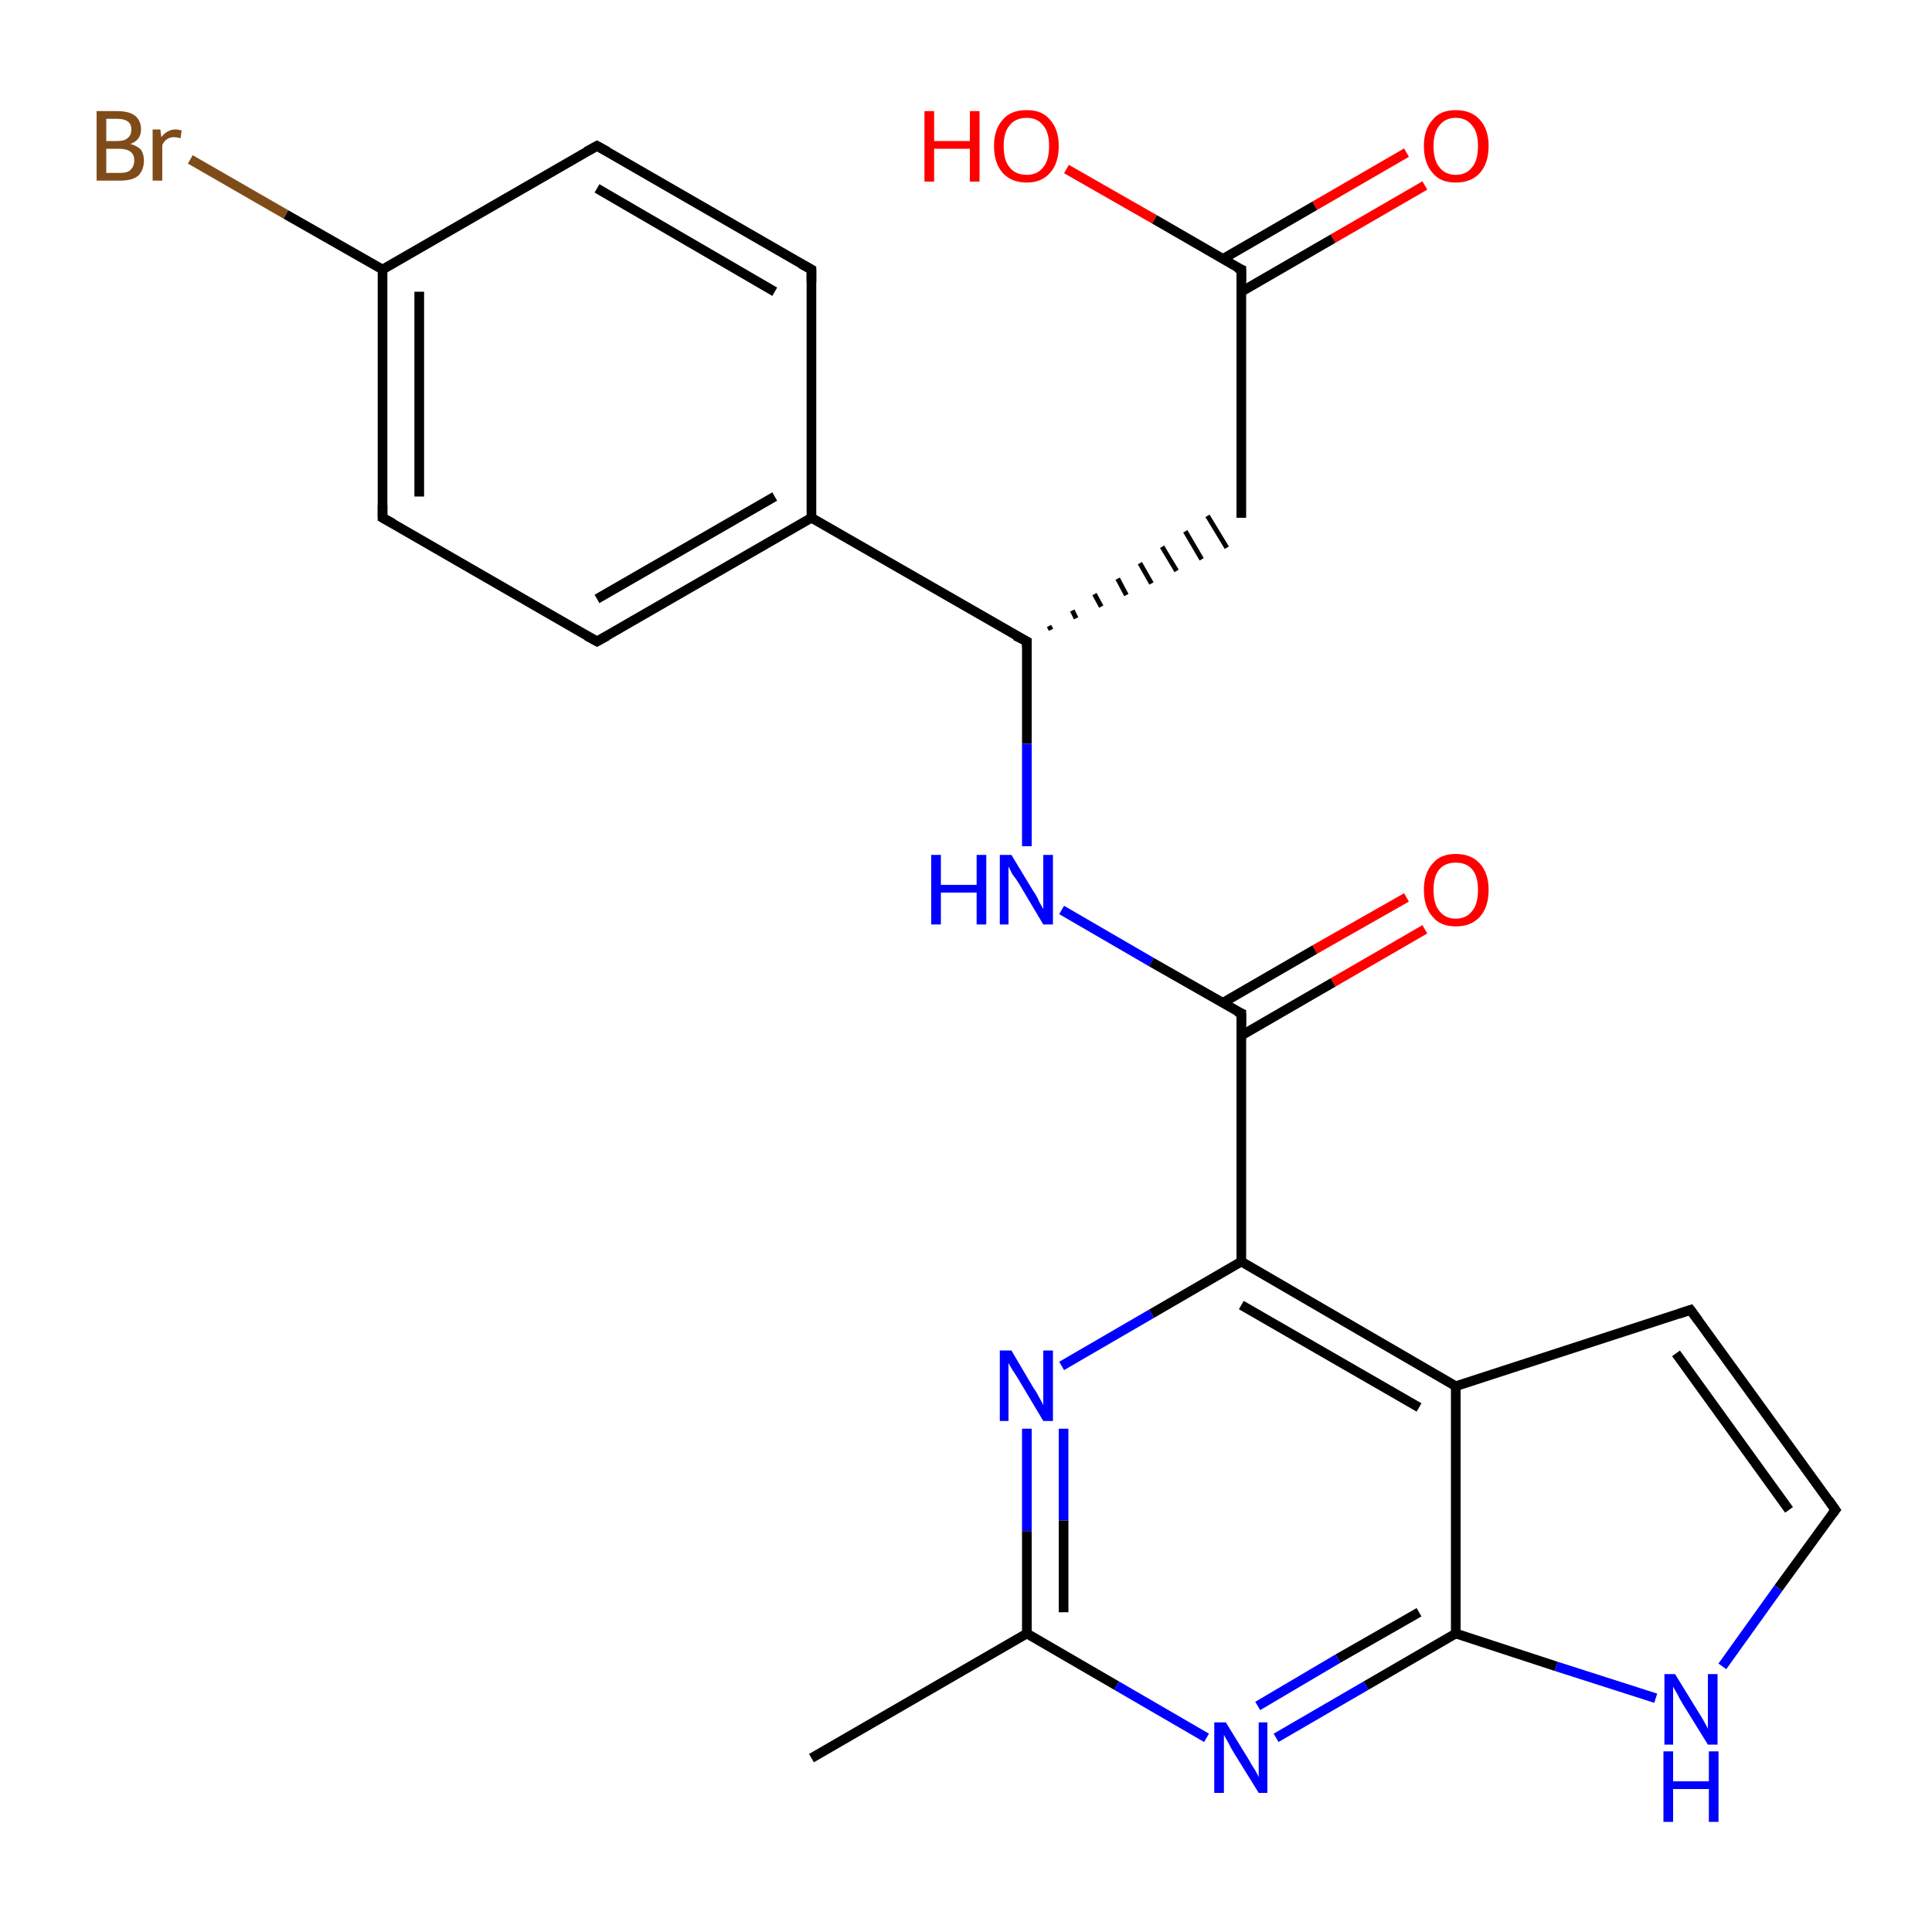 <?xml version='1.0' encoding='iso-8859-1'?>
<svg version='1.1' baseProfile='full'
              xmlns='http://www.w3.org/2000/svg'
                      xmlns:rdkit='http://www.rdkit.org/xml'
                      xmlns:xlink='http://www.w3.org/1999/xlink'
                  xml:space='preserve'
width='200px' height='200px' viewBox='0 0 200 200'>
<!-- END OF HEADER -->
<rect style='opacity:1.0;fill:#FFFFFF;stroke:none' width='200.0' height='200.0' x='0.0' y='0.0'> </rect>
<path class='bond-0 atom-24 atom-9' d='M 19.7,16.5 L 29.6,22.2' style='fill:none;fill-rule:evenodd;stroke:#7F4C19;stroke-width:1.0px;stroke-linecap:butt;stroke-linejoin:miter;stroke-opacity:1' />
<path class='bond-0 atom-24 atom-9' d='M 29.6,22.2 L 39.6,27.9' style='fill:none;fill-rule:evenodd;stroke:#000000;stroke-width:1.0px;stroke-linecap:butt;stroke-linejoin:miter;stroke-opacity:1' />
<path class='bond-1 atom-4 atom-10' d='M 61.8,15.1 L 84.0,27.9' style='fill:none;fill-rule:evenodd;stroke:#000000;stroke-width:1.0px;stroke-linecap:butt;stroke-linejoin:miter;stroke-opacity:1' />
<path class='bond-1 atom-4 atom-10' d='M 61.8,19.5 L 80.2,30.2' style='fill:none;fill-rule:evenodd;stroke:#000000;stroke-width:1.0px;stroke-linecap:butt;stroke-linejoin:miter;stroke-opacity:1' />
<path class='bond-2 atom-4 atom-9' d='M 61.8,15.1 L 39.6,27.9' style='fill:none;fill-rule:evenodd;stroke:#000000;stroke-width:1.0px;stroke-linecap:butt;stroke-linejoin:miter;stroke-opacity:1' />
<path class='bond-3 atom-10 atom-17' d='M 84.0,27.9 L 84.0,53.6' style='fill:none;fill-rule:evenodd;stroke:#000000;stroke-width:1.0px;stroke-linecap:butt;stroke-linejoin:miter;stroke-opacity:1' />
<path class='bond-4 atom-9 atom-8' d='M 39.6,27.9 L 39.6,53.6' style='fill:none;fill-rule:evenodd;stroke:#000000;stroke-width:1.0px;stroke-linecap:butt;stroke-linejoin:miter;stroke-opacity:1' />
<path class='bond-4 atom-9 atom-8' d='M 43.4,30.2 L 43.4,51.4' style='fill:none;fill-rule:evenodd;stroke:#000000;stroke-width:1.0px;stroke-linecap:butt;stroke-linejoin:miter;stroke-opacity:1' />
<path class='bond-5 atom-23 atom-16' d='M 147.5,19.2 L 138.0,24.7' style='fill:none;fill-rule:evenodd;stroke:#FF0000;stroke-width:1.0px;stroke-linecap:butt;stroke-linejoin:miter;stroke-opacity:1' />
<path class='bond-5 atom-23 atom-16' d='M 138.0,24.7 L 128.5,30.2' style='fill:none;fill-rule:evenodd;stroke:#000000;stroke-width:1.0px;stroke-linecap:butt;stroke-linejoin:miter;stroke-opacity:1' />
<path class='bond-5 atom-23 atom-16' d='M 145.6,15.8 L 136.1,21.3' style='fill:none;fill-rule:evenodd;stroke:#FF0000;stroke-width:1.0px;stroke-linecap:butt;stroke-linejoin:miter;stroke-opacity:1' />
<path class='bond-5 atom-23 atom-16' d='M 136.1,21.3 L 126.6,26.8' style='fill:none;fill-rule:evenodd;stroke:#000000;stroke-width:1.0px;stroke-linecap:butt;stroke-linejoin:miter;stroke-opacity:1' />
<path class='bond-6 atom-2 atom-16' d='M 128.5,53.6 L 128.5,27.9' style='fill:none;fill-rule:evenodd;stroke:#000000;stroke-width:1.0px;stroke-linecap:butt;stroke-linejoin:miter;stroke-opacity:1' />
<path class='bond-7 atom-15 atom-2' d='M 108.8,65.2 L 108.6,64.8' style='fill:none;fill-rule:evenodd;stroke:#000000;stroke-width:0.5px;stroke-linecap:butt;stroke-linejoin:miter;stroke-opacity:1' />
<path class='bond-7 atom-15 atom-2' d='M 111.4,64.0 L 111.0,63.2' style='fill:none;fill-rule:evenodd;stroke:#000000;stroke-width:0.5px;stroke-linecap:butt;stroke-linejoin:miter;stroke-opacity:1' />
<path class='bond-7 atom-15 atom-2' d='M 114.0,62.8 L 113.3,61.5' style='fill:none;fill-rule:evenodd;stroke:#000000;stroke-width:0.5px;stroke-linecap:butt;stroke-linejoin:miter;stroke-opacity:1' />
<path class='bond-7 atom-15 atom-2' d='M 116.6,61.6 L 115.7,59.9' style='fill:none;fill-rule:evenodd;stroke:#000000;stroke-width:0.5px;stroke-linecap:butt;stroke-linejoin:miter;stroke-opacity:1' />
<path class='bond-7 atom-15 atom-2' d='M 119.2,60.4 L 118.0,58.3' style='fill:none;fill-rule:evenodd;stroke:#000000;stroke-width:0.5px;stroke-linecap:butt;stroke-linejoin:miter;stroke-opacity:1' />
<path class='bond-7 atom-15 atom-2' d='M 121.8,59.1 L 120.3,56.6' style='fill:none;fill-rule:evenodd;stroke:#000000;stroke-width:0.5px;stroke-linecap:butt;stroke-linejoin:miter;stroke-opacity:1' />
<path class='bond-7 atom-15 atom-2' d='M 124.4,57.9 L 122.7,55.0' style='fill:none;fill-rule:evenodd;stroke:#000000;stroke-width:0.5px;stroke-linecap:butt;stroke-linejoin:miter;stroke-opacity:1' />
<path class='bond-7 atom-15 atom-2' d='M 127.0,56.7 L 125.0,53.4' style='fill:none;fill-rule:evenodd;stroke:#000000;stroke-width:0.5px;stroke-linecap:butt;stroke-linejoin:miter;stroke-opacity:1' />
<path class='bond-8 atom-16 atom-22' d='M 128.5,27.9 L 119.5,22.7' style='fill:none;fill-rule:evenodd;stroke:#000000;stroke-width:1.0px;stroke-linecap:butt;stroke-linejoin:miter;stroke-opacity:1' />
<path class='bond-8 atom-16 atom-22' d='M 119.5,22.7 L 110.4,17.5' style='fill:none;fill-rule:evenodd;stroke:#FF0000;stroke-width:1.0px;stroke-linecap:butt;stroke-linejoin:miter;stroke-opacity:1' />
<path class='bond-9 atom-17 atom-15' d='M 84.0,53.6 L 106.3,66.4' style='fill:none;fill-rule:evenodd;stroke:#000000;stroke-width:1.0px;stroke-linecap:butt;stroke-linejoin:miter;stroke-opacity:1' />
<path class='bond-10 atom-17 atom-3' d='M 84.0,53.6 L 61.8,66.4' style='fill:none;fill-rule:evenodd;stroke:#000000;stroke-width:1.0px;stroke-linecap:butt;stroke-linejoin:miter;stroke-opacity:1' />
<path class='bond-10 atom-17 atom-3' d='M 80.2,51.4 L 61.8,62.0' style='fill:none;fill-rule:evenodd;stroke:#000000;stroke-width:1.0px;stroke-linecap:butt;stroke-linejoin:miter;stroke-opacity:1' />
<path class='bond-11 atom-8 atom-3' d='M 39.6,53.6 L 61.8,66.4' style='fill:none;fill-rule:evenodd;stroke:#000000;stroke-width:1.0px;stroke-linecap:butt;stroke-linejoin:miter;stroke-opacity:1' />
<path class='bond-12 atom-15 atom-0' d='M 106.3,66.4 L 106.3,77.0' style='fill:none;fill-rule:evenodd;stroke:#000000;stroke-width:1.0px;stroke-linecap:butt;stroke-linejoin:miter;stroke-opacity:1' />
<path class='bond-12 atom-15 atom-0' d='M 106.3,77.0 L 106.3,87.6' style='fill:none;fill-rule:evenodd;stroke:#0000FF;stroke-width:1.0px;stroke-linecap:butt;stroke-linejoin:miter;stroke-opacity:1' />
<path class='bond-13 atom-21 atom-14' d='M 147.5,96.2 L 138.0,101.7' style='fill:none;fill-rule:evenodd;stroke:#FF0000;stroke-width:1.0px;stroke-linecap:butt;stroke-linejoin:miter;stroke-opacity:1' />
<path class='bond-13 atom-21 atom-14' d='M 138.0,101.7 L 128.5,107.2' style='fill:none;fill-rule:evenodd;stroke:#000000;stroke-width:1.0px;stroke-linecap:butt;stroke-linejoin:miter;stroke-opacity:1' />
<path class='bond-13 atom-21 atom-14' d='M 145.6,92.9 L 136.1,98.3' style='fill:none;fill-rule:evenodd;stroke:#FF0000;stroke-width:1.0px;stroke-linecap:butt;stroke-linejoin:miter;stroke-opacity:1' />
<path class='bond-13 atom-21 atom-14' d='M 136.1,98.3 L 126.6,103.8' style='fill:none;fill-rule:evenodd;stroke:#000000;stroke-width:1.0px;stroke-linecap:butt;stroke-linejoin:miter;stroke-opacity:1' />
<path class='bond-14 atom-0 atom-14' d='M 109.9,94.2 L 119.2,99.6' style='fill:none;fill-rule:evenodd;stroke:#0000FF;stroke-width:1.0px;stroke-linecap:butt;stroke-linejoin:miter;stroke-opacity:1' />
<path class='bond-14 atom-0 atom-14' d='M 119.2,99.6 L 128.5,104.9' style='fill:none;fill-rule:evenodd;stroke:#000000;stroke-width:1.0px;stroke-linecap:butt;stroke-linejoin:miter;stroke-opacity:1' />
<path class='bond-15 atom-14 atom-1' d='M 128.5,104.9 L 128.5,130.6' style='fill:none;fill-rule:evenodd;stroke:#000000;stroke-width:1.0px;stroke-linecap:butt;stroke-linejoin:miter;stroke-opacity:1' />
<path class='bond-16 atom-1 atom-18' d='M 128.5,130.6 L 119.2,136.0' style='fill:none;fill-rule:evenodd;stroke:#000000;stroke-width:1.0px;stroke-linecap:butt;stroke-linejoin:miter;stroke-opacity:1' />
<path class='bond-16 atom-1 atom-18' d='M 119.2,136.0 L 109.9,141.4' style='fill:none;fill-rule:evenodd;stroke:#0000FF;stroke-width:1.0px;stroke-linecap:butt;stroke-linejoin:miter;stroke-opacity:1' />
<path class='bond-17 atom-1 atom-5' d='M 128.5,130.6 L 150.7,143.5' style='fill:none;fill-rule:evenodd;stroke:#000000;stroke-width:1.0px;stroke-linecap:butt;stroke-linejoin:miter;stroke-opacity:1' />
<path class='bond-17 atom-1 atom-5' d='M 128.5,135.1 L 146.9,145.7' style='fill:none;fill-rule:evenodd;stroke:#000000;stroke-width:1.0px;stroke-linecap:butt;stroke-linejoin:miter;stroke-opacity:1' />
<path class='bond-18 atom-18 atom-13' d='M 106.3,147.9 L 106.3,158.5' style='fill:none;fill-rule:evenodd;stroke:#0000FF;stroke-width:1.0px;stroke-linecap:butt;stroke-linejoin:miter;stroke-opacity:1' />
<path class='bond-18 atom-18 atom-13' d='M 106.3,158.5 L 106.3,169.1' style='fill:none;fill-rule:evenodd;stroke:#000000;stroke-width:1.0px;stroke-linecap:butt;stroke-linejoin:miter;stroke-opacity:1' />
<path class='bond-18 atom-18 atom-13' d='M 110.1,147.9 L 110.1,157.4' style='fill:none;fill-rule:evenodd;stroke:#0000FF;stroke-width:1.0px;stroke-linecap:butt;stroke-linejoin:miter;stroke-opacity:1' />
<path class='bond-18 atom-18 atom-13' d='M 110.1,157.4 L 110.1,166.9' style='fill:none;fill-rule:evenodd;stroke:#000000;stroke-width:1.0px;stroke-linecap:butt;stroke-linejoin:miter;stroke-opacity:1' />
<path class='bond-19 atom-11 atom-5' d='M 175.0,135.6 L 150.7,143.5' style='fill:none;fill-rule:evenodd;stroke:#000000;stroke-width:1.0px;stroke-linecap:butt;stroke-linejoin:miter;stroke-opacity:1' />
<path class='bond-20 atom-11 atom-12' d='M 175.0,135.6 L 190.0,156.3' style='fill:none;fill-rule:evenodd;stroke:#000000;stroke-width:1.0px;stroke-linecap:butt;stroke-linejoin:miter;stroke-opacity:1' />
<path class='bond-20 atom-11 atom-12' d='M 173.5,140.1 L 185.2,156.3' style='fill:none;fill-rule:evenodd;stroke:#000000;stroke-width:1.0px;stroke-linecap:butt;stroke-linejoin:miter;stroke-opacity:1' />
<path class='bond-21 atom-5 atom-6' d='M 150.7,143.5 L 150.7,169.1' style='fill:none;fill-rule:evenodd;stroke:#000000;stroke-width:1.0px;stroke-linecap:butt;stroke-linejoin:miter;stroke-opacity:1' />
<path class='bond-22 atom-12 atom-19' d='M 190.0,156.3 L 184.1,164.4' style='fill:none;fill-rule:evenodd;stroke:#000000;stroke-width:1.0px;stroke-linecap:butt;stroke-linejoin:miter;stroke-opacity:1' />
<path class='bond-22 atom-12 atom-19' d='M 184.1,164.4 L 178.3,172.5' style='fill:none;fill-rule:evenodd;stroke:#0000FF;stroke-width:1.0px;stroke-linecap:butt;stroke-linejoin:miter;stroke-opacity:1' />
<path class='bond-23 atom-13 atom-7' d='M 106.3,169.1 L 84.0,182.0' style='fill:none;fill-rule:evenodd;stroke:#000000;stroke-width:1.0px;stroke-linecap:butt;stroke-linejoin:miter;stroke-opacity:1' />
<path class='bond-24 atom-13 atom-20' d='M 106.3,169.1 L 115.6,174.5' style='fill:none;fill-rule:evenodd;stroke:#000000;stroke-width:1.0px;stroke-linecap:butt;stroke-linejoin:miter;stroke-opacity:1' />
<path class='bond-24 atom-13 atom-20' d='M 115.6,174.5 L 124.9,179.9' style='fill:none;fill-rule:evenodd;stroke:#0000FF;stroke-width:1.0px;stroke-linecap:butt;stroke-linejoin:miter;stroke-opacity:1' />
<path class='bond-25 atom-6 atom-20' d='M 150.7,169.1 L 141.4,174.5' style='fill:none;fill-rule:evenodd;stroke:#000000;stroke-width:1.0px;stroke-linecap:butt;stroke-linejoin:miter;stroke-opacity:1' />
<path class='bond-25 atom-6 atom-20' d='M 141.4,174.5 L 132.1,179.9' style='fill:none;fill-rule:evenodd;stroke:#0000FF;stroke-width:1.0px;stroke-linecap:butt;stroke-linejoin:miter;stroke-opacity:1' />
<path class='bond-25 atom-6 atom-20' d='M 146.9,166.9 L 138.5,171.7' style='fill:none;fill-rule:evenodd;stroke:#000000;stroke-width:1.0px;stroke-linecap:butt;stroke-linejoin:miter;stroke-opacity:1' />
<path class='bond-25 atom-6 atom-20' d='M 138.5,171.7 L 130.2,176.6' style='fill:none;fill-rule:evenodd;stroke:#0000FF;stroke-width:1.0px;stroke-linecap:butt;stroke-linejoin:miter;stroke-opacity:1' />
<path class='bond-26 atom-6 atom-19' d='M 150.7,169.1 L 161.1,172.5' style='fill:none;fill-rule:evenodd;stroke:#000000;stroke-width:1.0px;stroke-linecap:butt;stroke-linejoin:miter;stroke-opacity:1' />
<path class='bond-26 atom-6 atom-19' d='M 161.1,172.5 L 171.4,175.8' style='fill:none;fill-rule:evenodd;stroke:#0000FF;stroke-width:1.0px;stroke-linecap:butt;stroke-linejoin:miter;stroke-opacity:1' />
<path d='M 62.9,65.8 L 61.8,66.4 L 60.7,65.8' style='fill:none;stroke:#000000;stroke-width:1.0px;stroke-linecap:butt;stroke-linejoin:miter;stroke-miterlimit:10;stroke-opacity:1;' />
<path d='M 62.9,15.7 L 61.8,15.1 L 60.7,15.7' style='fill:none;stroke:#000000;stroke-width:1.0px;stroke-linecap:butt;stroke-linejoin:miter;stroke-miterlimit:10;stroke-opacity:1;' />
<path d='M 39.6,52.3 L 39.6,53.6 L 40.7,54.2' style='fill:none;stroke:#000000;stroke-width:1.0px;stroke-linecap:butt;stroke-linejoin:miter;stroke-miterlimit:10;stroke-opacity:1;' />
<path d='M 82.9,27.3 L 84.0,27.9 L 84.0,29.2' style='fill:none;stroke:#000000;stroke-width:1.0px;stroke-linecap:butt;stroke-linejoin:miter;stroke-miterlimit:10;stroke-opacity:1;' />
<path d='M 173.8,136.0 L 175.0,135.6 L 175.8,136.7' style='fill:none;stroke:#000000;stroke-width:1.0px;stroke-linecap:butt;stroke-linejoin:miter;stroke-miterlimit:10;stroke-opacity:1;' />
<path d='M 189.3,155.3 L 190.0,156.3 L 189.7,156.7' style='fill:none;stroke:#000000;stroke-width:1.0px;stroke-linecap:butt;stroke-linejoin:miter;stroke-miterlimit:10;stroke-opacity:1;' />
<path d='M 128.0,104.7 L 128.5,104.9 L 128.5,106.2' style='fill:none;stroke:#000000;stroke-width:1.0px;stroke-linecap:butt;stroke-linejoin:miter;stroke-miterlimit:10;stroke-opacity:1;' />
<path d='M 105.1,65.8 L 106.3,66.4 L 106.3,67.0' style='fill:none;stroke:#000000;stroke-width:1.0px;stroke-linecap:butt;stroke-linejoin:miter;stroke-miterlimit:10;stroke-opacity:1;' />
<path d='M 128.5,29.2 L 128.5,27.9 L 128.0,27.7' style='fill:none;stroke:#000000;stroke-width:1.0px;stroke-linecap:butt;stroke-linejoin:miter;stroke-miterlimit:10;stroke-opacity:1;' />
<path class='atom-0' d='M 96.4 88.5
L 97.4 88.5
L 97.4 91.6
L 101.1 91.6
L 101.1 88.5
L 102.1 88.5
L 102.1 95.7
L 101.1 95.7
L 101.1 92.4
L 97.4 92.4
L 97.4 95.7
L 96.4 95.7
L 96.4 88.5
' fill='#0000FF'/>
<path class='atom-0' d='M 104.7 88.5
L 107.0 92.3
Q 107.3 92.7, 107.6 93.4
Q 108.0 94.1, 108.0 94.1
L 108.0 88.5
L 109.0 88.5
L 109.0 95.7
L 108.0 95.7
L 105.5 91.5
Q 105.2 91.0, 104.8 90.5
Q 104.5 89.9, 104.4 89.7
L 104.4 95.7
L 103.5 95.7
L 103.5 88.5
L 104.7 88.5
' fill='#0000FF'/>
<path class='atom-18' d='M 104.7 139.8
L 107.0 143.7
Q 107.3 144.1, 107.6 144.7
Q 108.0 145.4, 108.0 145.5
L 108.0 139.8
L 109.0 139.8
L 109.0 147.1
L 108.0 147.1
L 105.5 142.9
Q 105.2 142.4, 104.8 141.8
Q 104.5 141.3, 104.4 141.1
L 104.4 147.1
L 103.5 147.1
L 103.5 139.8
L 104.7 139.8
' fill='#0000FF'/>
<path class='atom-19' d='M 173.4 173.3
L 175.8 177.2
Q 176.0 177.5, 176.4 178.2
Q 176.8 178.9, 176.8 179.0
L 176.8 173.3
L 177.8 173.3
L 177.8 180.6
L 176.8 180.6
L 174.2 176.4
Q 173.9 175.9, 173.6 175.3
Q 173.3 174.8, 173.2 174.6
L 173.2 180.6
L 172.3 180.6
L 172.3 173.3
L 173.4 173.3
' fill='#0000FF'/>
<path class='atom-19' d='M 172.2 181.3
L 173.2 181.3
L 173.2 184.4
L 176.9 184.4
L 176.9 181.3
L 177.9 181.3
L 177.9 188.6
L 176.9 188.6
L 176.9 185.2
L 173.2 185.2
L 173.2 188.6
L 172.2 188.6
L 172.2 181.3
' fill='#0000FF'/>
<path class='atom-20' d='M 126.9 178.3
L 129.3 182.2
Q 129.5 182.6, 129.9 183.2
Q 130.3 183.9, 130.3 184.0
L 130.3 178.3
L 131.2 178.3
L 131.2 185.6
L 130.3 185.6
L 127.7 181.4
Q 127.4 180.9, 127.1 180.3
Q 126.8 179.8, 126.7 179.6
L 126.7 185.6
L 125.7 185.6
L 125.7 178.3
L 126.9 178.3
' fill='#0000FF'/>
<path class='atom-21' d='M 147.4 92.1
Q 147.4 90.4, 148.3 89.4
Q 149.1 88.4, 150.7 88.4
Q 152.3 88.4, 153.2 89.4
Q 154.1 90.4, 154.1 92.1
Q 154.1 93.9, 153.2 94.9
Q 152.3 95.9, 150.7 95.9
Q 149.1 95.9, 148.3 94.9
Q 147.4 93.9, 147.4 92.1
M 150.7 95.1
Q 151.8 95.1, 152.4 94.3
Q 153.0 93.6, 153.0 92.1
Q 153.0 90.7, 152.4 90.0
Q 151.8 89.3, 150.7 89.3
Q 149.6 89.3, 149.0 90.0
Q 148.4 90.7, 148.4 92.1
Q 148.4 93.6, 149.0 94.3
Q 149.6 95.1, 150.7 95.1
' fill='#FF0000'/>
<path class='atom-22' d='M 95.7 11.5
L 96.7 11.5
L 96.7 14.6
L 100.4 14.6
L 100.4 11.5
L 101.4 11.5
L 101.4 18.8
L 100.4 18.8
L 100.4 15.4
L 96.7 15.4
L 96.7 18.8
L 95.7 18.8
L 95.7 11.5
' fill='#FF0000'/>
<path class='atom-22' d='M 102.9 15.1
Q 102.9 13.4, 103.8 12.4
Q 104.6 11.4, 106.3 11.4
Q 107.9 11.4, 108.7 12.4
Q 109.6 13.4, 109.6 15.1
Q 109.6 16.9, 108.7 17.9
Q 107.8 18.9, 106.3 18.9
Q 104.7 18.9, 103.8 17.9
Q 102.9 16.9, 102.9 15.1
M 106.3 18.1
Q 107.4 18.1, 108.0 17.3
Q 108.6 16.6, 108.6 15.1
Q 108.6 13.7, 108.0 13.0
Q 107.4 12.2, 106.3 12.2
Q 105.1 12.2, 104.5 13.0
Q 103.9 13.7, 103.9 15.1
Q 103.9 16.6, 104.5 17.3
Q 105.1 18.1, 106.3 18.1
' fill='#FF0000'/>
<path class='atom-23' d='M 147.4 15.1
Q 147.4 13.4, 148.3 12.4
Q 149.1 11.4, 150.7 11.4
Q 152.3 11.4, 153.2 12.4
Q 154.1 13.4, 154.1 15.1
Q 154.1 16.9, 153.2 17.9
Q 152.3 18.9, 150.7 18.9
Q 149.1 18.9, 148.3 17.9
Q 147.4 16.9, 147.4 15.1
M 150.7 18.1
Q 151.8 18.1, 152.4 17.3
Q 153.0 16.6, 153.0 15.1
Q 153.0 13.7, 152.4 13.0
Q 151.8 12.2, 150.7 12.2
Q 149.6 12.2, 149.0 13.0
Q 148.4 13.7, 148.4 15.1
Q 148.4 16.6, 149.0 17.3
Q 149.6 18.1, 150.7 18.1
' fill='#FF0000'/>
<path class='atom-24' d='M 13.5 14.9
Q 14.2 15.1, 14.6 15.5
Q 14.9 16.0, 14.9 16.6
Q 14.9 17.6, 14.3 18.2
Q 13.7 18.7, 12.4 18.7
L 10.0 18.7
L 10.0 11.5
L 12.1 11.5
Q 13.4 11.5, 14.0 12.0
Q 14.6 12.5, 14.6 13.4
Q 14.6 14.5, 13.5 14.9
M 11.0 12.3
L 11.0 14.6
L 12.1 14.6
Q 12.9 14.6, 13.2 14.3
Q 13.6 14.0, 13.6 13.4
Q 13.6 12.3, 12.1 12.3
L 11.0 12.3
M 12.4 17.9
Q 13.2 17.9, 13.5 17.6
Q 13.9 17.2, 13.9 16.6
Q 13.9 16.0, 13.5 15.7
Q 13.1 15.4, 12.3 15.4
L 11.0 15.4
L 11.0 17.9
L 12.4 17.9
' fill='#7F4C19'/>
<path class='atom-24' d='M 16.6 13.4
L 16.7 14.2
Q 17.3 13.4, 18.2 13.4
Q 18.4 13.4, 18.8 13.5
L 18.7 14.3
Q 18.2 14.2, 18.0 14.2
Q 17.6 14.2, 17.3 14.4
Q 17.0 14.6, 16.8 15.0
L 16.8 18.7
L 15.8 18.7
L 15.8 13.4
L 16.6 13.4
' fill='#7F4C19'/>
</svg>
